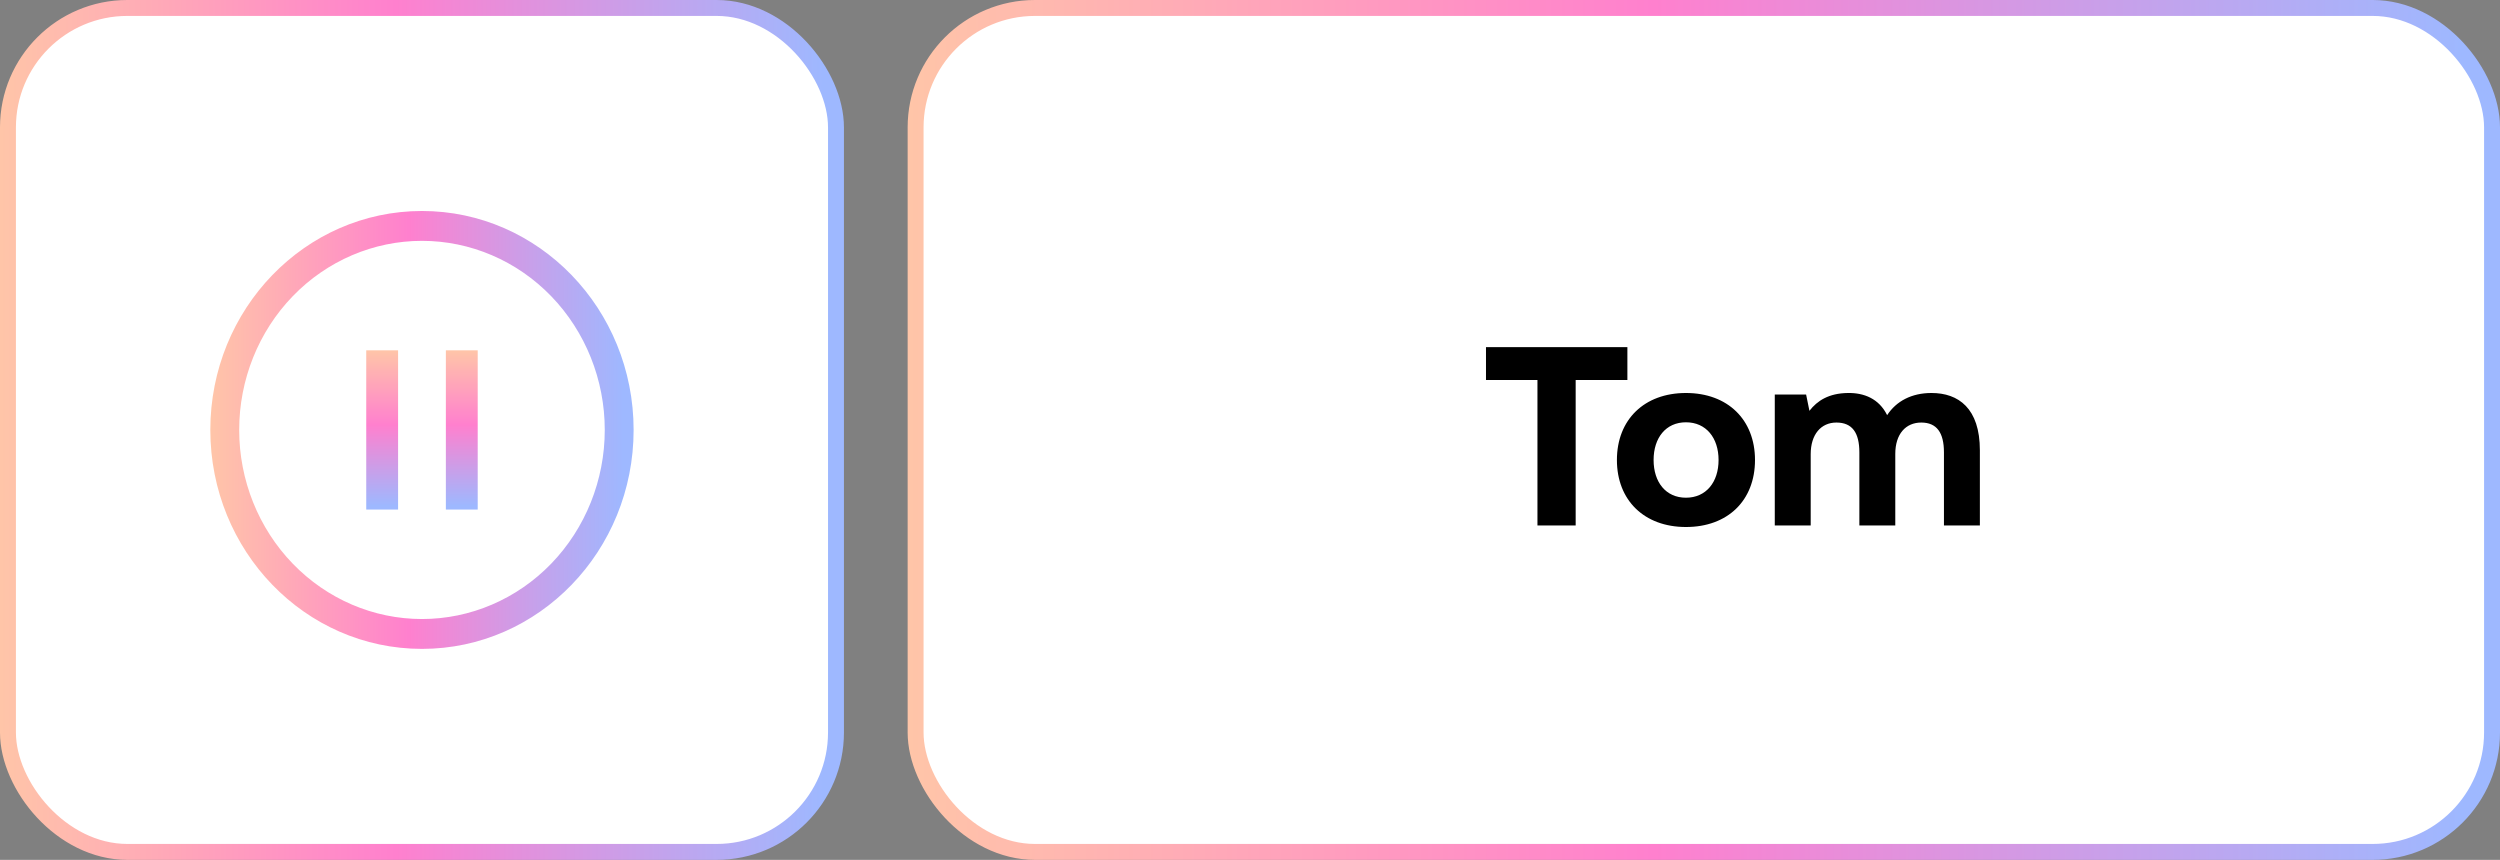 <svg width="157" height="54" viewBox="0 0 157 54" fill="none" xmlns="http://www.w3.org/2000/svg">
<rect x="0" y="0" width="157" height="54" fill="#808080" stroke="none"/>
<rect x="0.5" y="0.5" width="52" height="53" rx="7.5" fill="white"/>
<rect x="0.5" y="0.5" width="52" height="53" rx="7.5" stroke="url(#paint0_linear_198_6241)"/>
<path d="M13.208 27C13.208 19.406 19.159 13.25 26.5 13.25C33.84 13.25 39.791 19.406 39.791 27C39.791 34.594 33.84 40.75 26.5 40.75C19.159 40.75 13.208 34.594 13.208 27ZM26.5 15.125C23.455 15.125 20.535 16.376 18.383 18.603C16.23 20.83 15.021 23.851 15.021 27C15.021 30.149 16.23 33.17 18.383 35.397C20.535 37.624 23.455 38.875 26.5 38.875C29.544 38.875 32.464 37.624 34.617 35.397C36.769 33.17 37.979 30.149 37.979 27C37.979 23.851 36.769 20.83 34.617 18.603C32.464 16.376 29.544 15.125 26.5 15.125Z" fill="url(#paint1_linear_198_6241)"/>
<line x1="24" y1="22" x2="24" y2="32" stroke="url(#paint2_linear_198_6241)" stroke-width="2"/>
<line x1="29" y1="22" x2="29" y2="32" stroke="url(#paint3_linear_198_6241)" stroke-width="2"/>
<rect x="57.5" y="0.5" width="99" height="53" rx="7.5" fill="white"/>
<rect x="57.5" y="0.5" width="99" height="53" rx="7.5" stroke="url(#paint4_linear_198_6241)"/>
<path d="M93.32 23.864V21.8H102.2V23.864H98.952V33H96.552V23.864H93.32ZM105.878 33.096C103.254 33.096 101.542 31.416 101.542 28.888C101.542 26.36 103.254 24.68 105.878 24.68C108.502 24.68 110.214 26.36 110.214 28.888C110.214 31.432 108.502 33.096 105.878 33.096ZM105.878 31.256C107.142 31.256 107.926 30.28 107.926 28.888C107.926 27.496 107.142 26.52 105.878 26.52C104.614 26.52 103.846 27.496 103.846 28.888C103.846 30.28 104.614 31.256 105.878 31.256ZM121.296 24.68C122.992 24.68 124.336 25.64 124.336 28.28V33H122.08V28.408C122.08 27.176 121.632 26.536 120.656 26.536C119.68 26.536 119.024 27.256 119.024 28.504V33H116.768V28.408C116.768 27.176 116.32 26.536 115.328 26.536C114.352 26.536 113.712 27.288 113.712 28.52V33H111.456V24.776H113.424L113.632 25.8C114.128 25.16 114.848 24.696 116.048 24.68C117.056 24.664 118 25.032 118.512 26.072C119.088 25.192 120.048 24.68 121.296 24.68Z" fill="black"/>
<defs>
<linearGradient id="paint0_linear_198_6241" x1="2.69625e-07" y1="26.372" x2="51.73" y2="26.372" gradientUnits="userSpaceOnUse">
<stop stop-color="#FFC5A8"/>
<stop offset="0.48" stop-color="#FF80CE"/>
<stop offset="1" stop-color="#9EB8FF"/>
</linearGradient>
<linearGradient id="paint1_linear_198_6241" x1="13.208" y1="26.68" x2="39.154" y2="26.68" gradientUnits="userSpaceOnUse">
<stop stop-color="#FFC5A8"/>
<stop offset="0.48" stop-color="#FF80CE"/>
<stop offset="1" stop-color="#9EB8FF"/>
</linearGradient>
<linearGradient id="paint2_linear_198_6241" x1="22.512" y1="22" x2="22.512" y2="31.76" gradientUnits="userSpaceOnUse">
<stop stop-color="#FFC5A8"/>
<stop offset="0.48" stop-color="#FF80CE"/>
<stop offset="1" stop-color="#9EB8FF"/>
</linearGradient>
<linearGradient id="paint3_linear_198_6241" x1="27.512" y1="22" x2="27.512" y2="31.76" gradientUnits="userSpaceOnUse">
<stop stop-color="#FFC5A8"/>
<stop offset="0.48" stop-color="#FF80CE"/>
<stop offset="1" stop-color="#9EB8FF"/>
</linearGradient>
<linearGradient id="paint4_linear_198_6241" x1="57" y1="26.372" x2="154.603" y2="26.372" gradientUnits="userSpaceOnUse">
<stop stop-color="#FFC5A8"/>
<stop offset="0.48" stop-color="#FF80CE"/>
<stop offset="1" stop-color="#9EB8FF"/>
</linearGradient>
</defs>
</svg>
